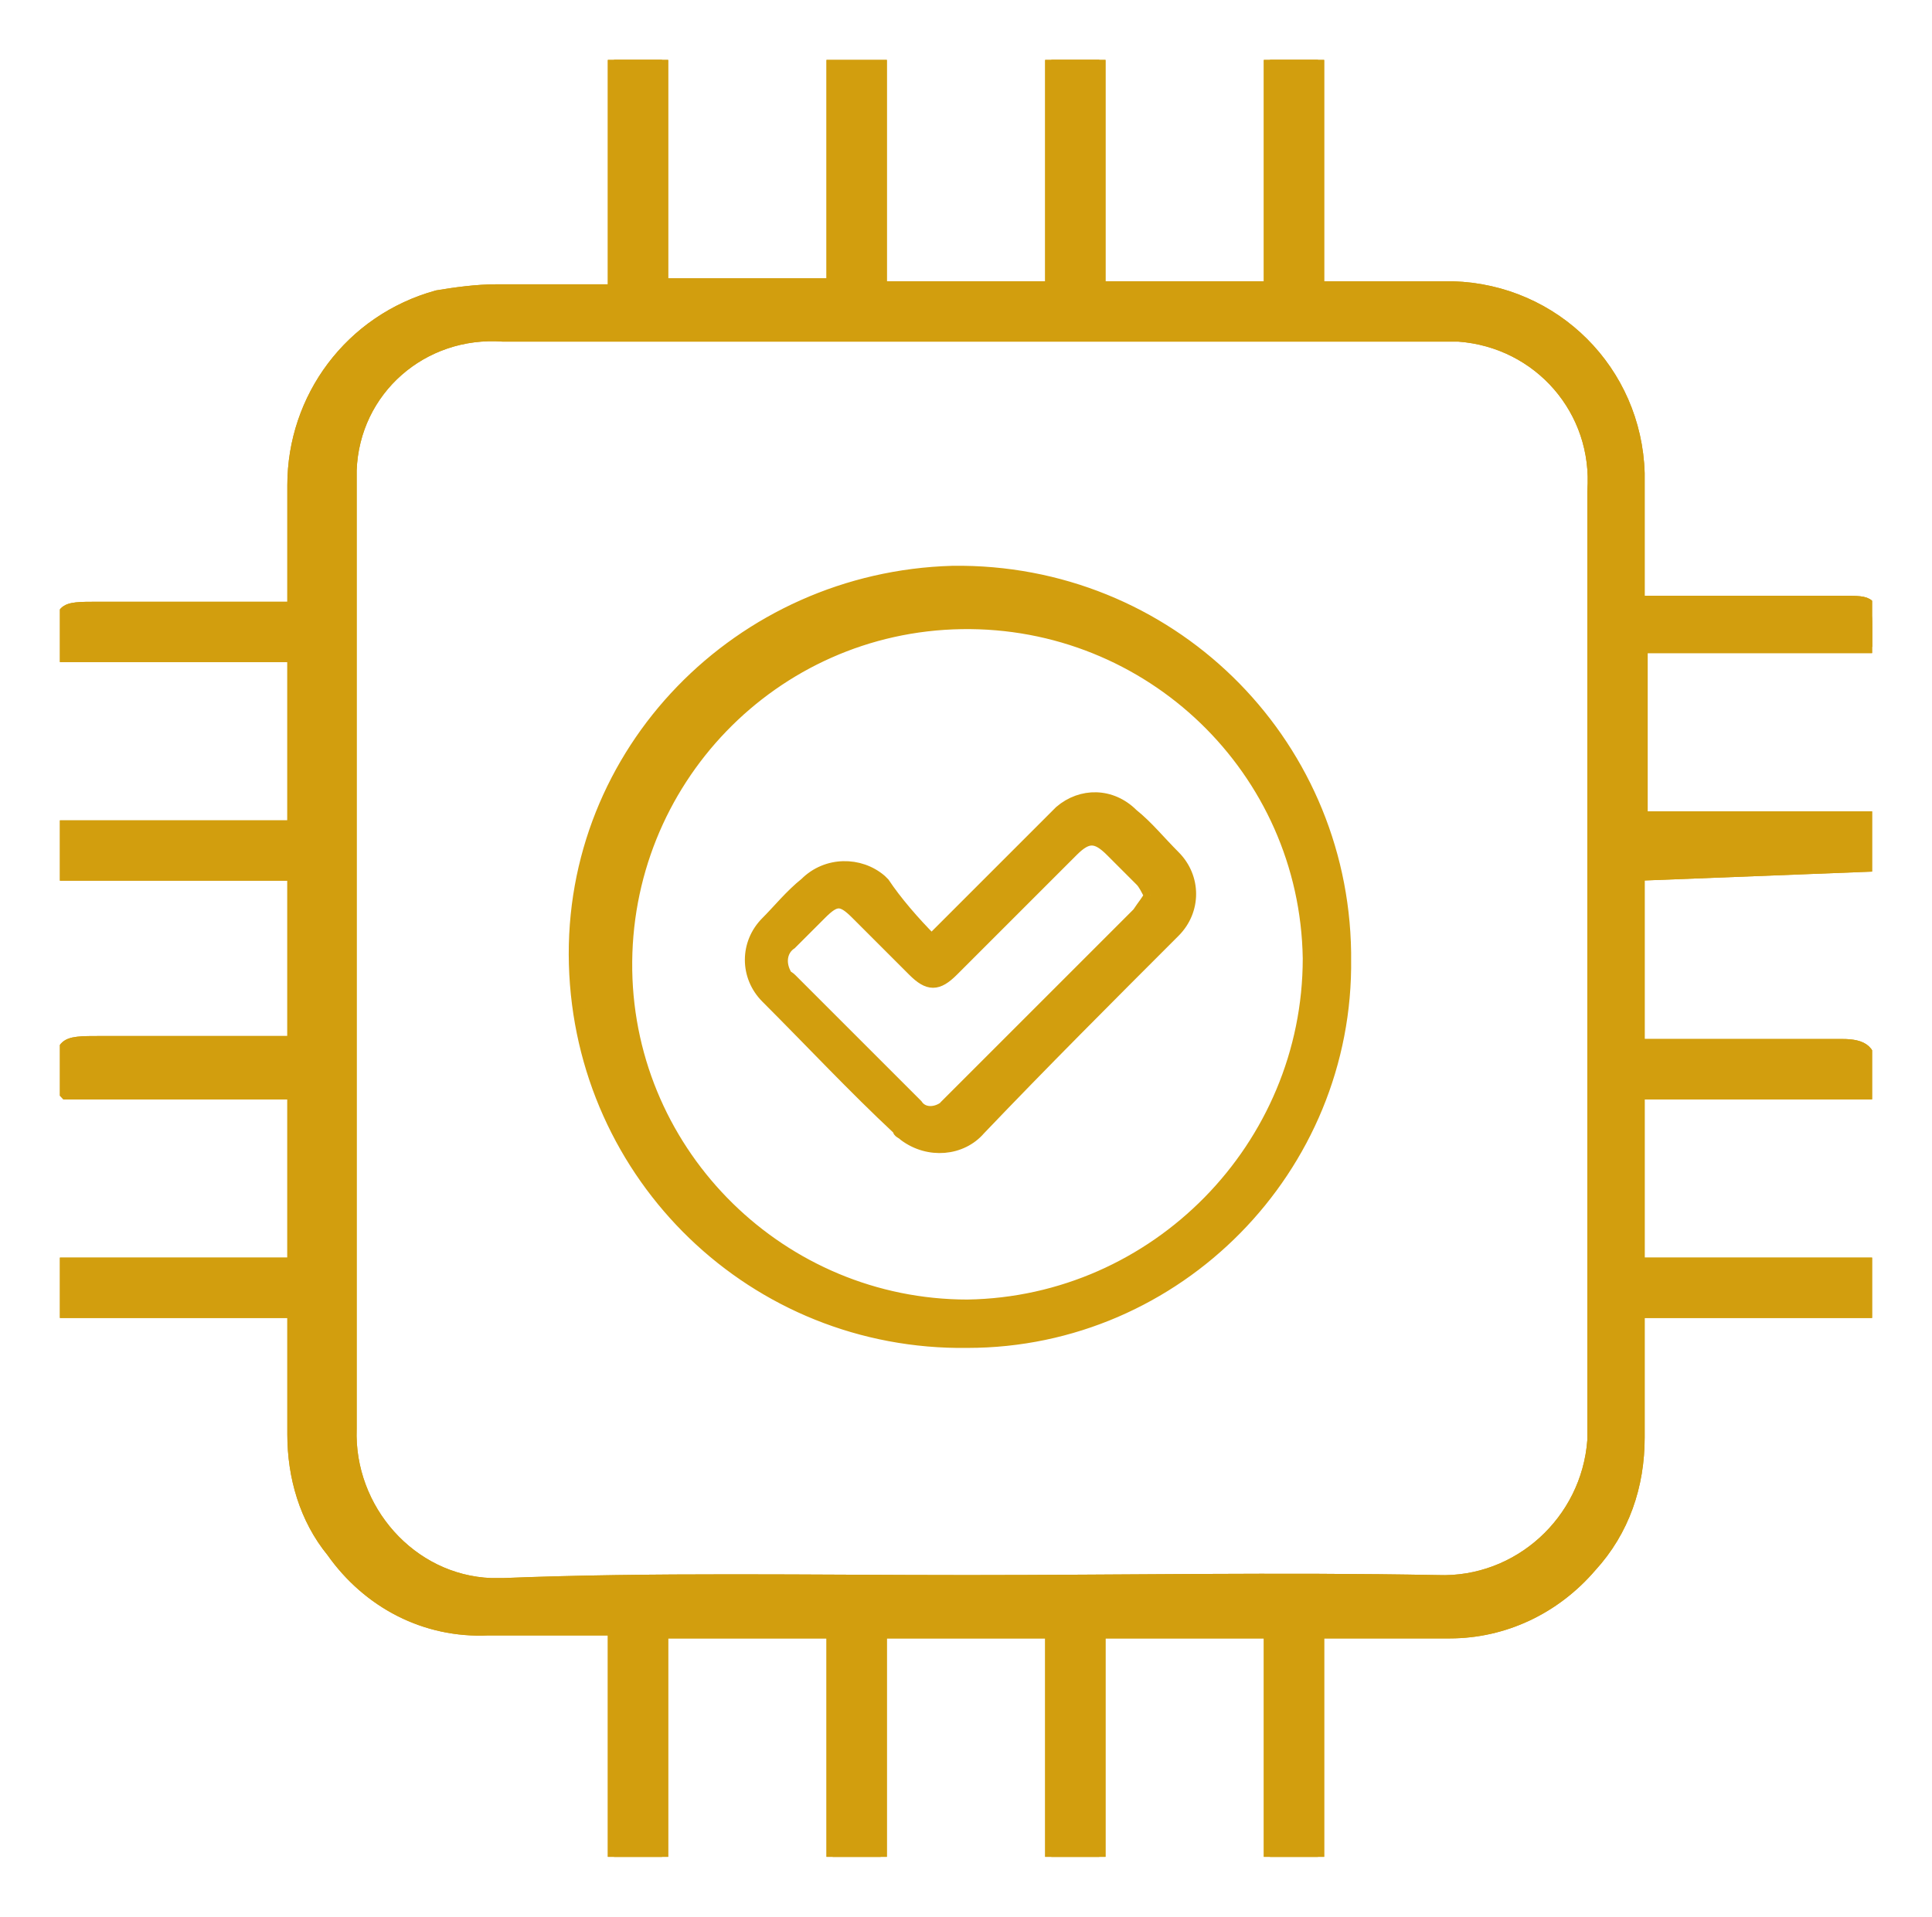 <?xml version="1.0" encoding="UTF-8"?>
<svg xmlns="http://www.w3.org/2000/svg" xmlns:xlink="http://www.w3.org/1999/xlink" version="1.1" id="Layer_1" x="0px" y="0px" viewBox="0 0 64.5 64" style="enable-background:new 0 0 64.5 64;" xml:space="preserve">
<style type="text/css">
	.st0{clip-path:url(#SVGID_00000021111044051123617790000005279182881587493820_);}
	.st1{fill:#D29E0E;stroke:#D29E0E;stroke-width:0.415;}
	.st2{fill:#D29E0E;stroke:#D29E0E;stroke-width:0.415;stroke-miterlimit:10;}
</style>
<g>
	<defs>
		<rect id="SVGID_1_" x="2" y="2" width="60.5" height="60"></rect>
	</defs>
	<clipPath id="SVGID_00000176734785962034395430000008683428888492578195_">
		<use xlink:href="#SVGID_1_" style="overflow:visible;"></use>
	</clipPath>
	<g id="Group_868" style="clip-path:url(#SVGID_00000176734785962034395430000008683428888492578195_);">
		<path id="Path_10259" class="st1" d="M32.3,44.8c-7.1,0.1-12.9-5.5-13.1-12.6s5.5-12.9,12.6-13.1C39,19,44.8,24.7,44.9,31.8    c0,0.1,0,0.1,0,0.2C45,39,39.3,44.8,32.3,44.8 M43.7,32c-0.1-6.3-5.3-11.3-11.6-11.2c-6.3,0.1-11.3,5.3-11.2,11.6    c0.1,6.2,5.2,11.2,11.4,11.2C38.6,43.5,43.7,38.3,43.7,32"></path>
		<path id="Path_10260" class="st1" d="M31.1,31.4c1.3-1.3,2.5-2.5,3.7-3.7c0.2-0.2,0.4-0.4,0.6-0.6c0.7-0.6,1.7-0.6,2.4,0.1    c0.5,0.4,0.9,0.9,1.4,1.4c0.7,0.7,0.7,1.8,0,2.5c0,0,0,0,0,0c-2.2,2.2-4.4,4.4-6.5,6.6c-0.6,0.7-1.7,0.8-2.5,0.2    c-0.1-0.1-0.2-0.1-0.2-0.2c-1.5-1.4-2.9-2.9-4.4-4.4c-0.7-0.7-0.7-1.8,0-2.5c0,0,0,0,0,0c0.4-0.4,0.8-0.9,1.3-1.3    c0.7-0.7,1.8-0.7,2.5-0.1c0,0,0.1,0.1,0.1,0.1C29.9,30.1,30.5,30.8,31.1,31.4 M38.4,29.9c-0.1-0.2-0.2-0.4-0.3-0.5    c-0.3-0.3-0.6-0.6-1-1c-0.5-0.5-0.8-0.5-1.3,0c-1.3,1.3-2.7,2.7-4,4c-0.5,0.5-0.8,0.5-1.3,0c-0.6-0.6-1.3-1.3-1.9-1.9    c-0.5-0.5-0.7-0.5-1.2,0c-0.3,0.3-0.6,0.6-1,1c-0.3,0.2-0.4,0.6-0.2,1c0,0.1,0.1,0.1,0.2,0.2c1.4,1.4,2.8,2.8,4.2,4.2    c0.2,0.3,0.6,0.3,0.9,0.1c0.1,0,0.1-0.1,0.1-0.1c2.1-2.1,4.3-4.3,6.4-6.4C38.2,30.2,38.3,30.1,38.4,29.9"></path>
		<path id="Path_10261" class="st1" d="M54.7,29.2v5.7h2.8c1.3,0,2.7,0,4,0c0.7,0,1,0.2,0.9,0.9c0,0.2,0,0.4,0,0.7h-7.7v5.7h7.7v1.6    h-7.7c0,1.4,0,2.8,0,4.2c0,1.6-0.5,3.1-1.6,4.3c-1.2,1.4-2.9,2.2-4.7,2.2c-1.4,0-2.9,0-4.4,0V62h-1.6v-7.5h-5.7V62h-1.6v-7.5h-5.7    V62h-1.6v-7.5h-5.7V62h-1.6v-7.6c-1.4,0-2.8,0-4.2,0c-2.1,0.1-4-0.9-5.2-2.6c-0.9-1.1-1.3-2.5-1.3-3.9c0-1.3,0-2.7,0-4.1H2.1v-1.6    h7.7v-5.7H2.2c-0.1-0.1-0.1-0.2-0.1-0.2C2,34.8,2,34.8,3.4,34.8h6.4v-5.6H2.1v-1.6h7.7v-5.7H2.2c0-0.1-0.1-0.2-0.1-0.3    C2,20.3,2,20.3,3.3,20.3h6.5c0-1.4,0-2.8,0-4.1c0-2.9,1.9-5.5,4.8-6.3c0.6-0.1,1.3-0.2,2-0.2c1.3,0,2.5,0,3.9,0V2h1.6v7.5h5.7V2.1    h1.6v7.5h5.7V2h1.6v7.6h5.7V2H44v7.6c0.3,0,0.5,0,0.8,0c1.2,0,2.5,0,3.7,0c3.4,0.1,6.1,2.8,6.2,6.2c0,1.4,0,2.8,0,4.3    c0.3,0,0.6,0,0.8,0c2,0,4,0,6,0c1,0,1,0,1,1c0,0.1,0,0.3,0,0.5h-7.7v5.7h7.6v1.6L54.7,29.2z M32.3,52.8c5.2,0,10.4-0.1,15.7,0    c2.7,0.1,5-2,5.2-4.7c0-0.1,0-0.3,0-0.4c0-10.4,0-20.8,0-31.3c0.2-2.7-1.8-5-4.5-5.2c-0.2,0-0.4,0-0.6,0c-10.4,0-20.9,0-31.3,0    c-2.7-0.2-5,1.8-5.1,4.5c0,0.2,0,0.4,0,0.7c0,10.4,0,20.8,0,31.3c-0.1,2.7,2,5.1,4.7,5.2c0.1,0,0.3,0,0.4,0    C21.8,52.7,27,52.8,32.3,52.8"></path>
		<path id="Path_10262" class="st2" d="M54.7,29.2v5.7h2.8c1.3,0,2.7,0,4,0c0.7,0,1,0.2,0.9,0.9c0,0.2,0,0.4,0,0.7h-7.7v5.7h7.7v1.6    h-7.7c0,1.4,0,2.8,0,4.2c0,1.6-0.5,3.1-1.6,4.3c-1.2,1.4-2.9,2.2-4.7,2.2c-1.4,0-2.9,0-4.4,0V62h-1.6v-7.5h-5.7V62h-1.6v-7.5h-5.7    V62h-1.6v-7.5h-5.7V62h-1.6v-7.6c-1.4,0-2.8,0-4.2,0c-2.1,0.1-4-0.9-5.2-2.6c-0.9-1.1-1.3-2.5-1.3-3.9c0-1.3,0-2.7,0-4.1H2.1v-1.6    h7.7v-5.7H2.2c-0.1-0.1-0.1-0.2-0.1-0.2C2,34.8,2,34.8,3.4,34.8h6.4v-5.6H2.1v-1.6h7.7v-5.7H2.2c0-0.1-0.1-0.2-0.1-0.3    C2,20.3,2,20.3,3.3,20.3h6.5c0-1.4,0-2.8,0-4.1c0-2.9,1.9-5.5,4.8-6.3c0.6-0.1,1.3-0.2,2-0.2c1.3,0,2.5,0,3.9,0V2h1.6v7.5h5.7V2.1    h1.6v7.5h5.7V2h1.6v7.6h5.7V2H44v7.6c0.3,0,0.5,0,0.8,0c1.2,0,2.5,0,3.7,0c3.4,0.1,6.1,2.8,6.2,6.2c0,1.4,0,2.8,0,4.3    c0.3,0,0.6,0,0.8,0c2,0,4,0,6,0c1,0,1,0,1,1c0,0.1,0,0.3,0,0.5h-7.7v5.7h7.6v1.6L54.7,29.2z M32.3,52.8c5.2,0,10.4-0.1,15.7,0    c2.7,0.1,5-2,5.2-4.7c0-0.1,0-0.3,0-0.4c0-10.4,0-20.8,0-31.3c0.2-2.7-1.8-5-4.5-5.2c-0.2,0-0.4,0-0.6,0c-10.4,0-20.9,0-31.3,0    c-2.7-0.2-5,1.8-5.1,4.5c0,0.2,0,0.4,0,0.7c0,10.4,0,20.8,0,31.3c-0.1,2.7,2,5.1,4.7,5.2c0.1,0,0.3,0,0.4,0    C21.8,52.7,27,52.8,32.3,52.8L32.3,52.8z"></path>
	</g>
</g>
</svg>

